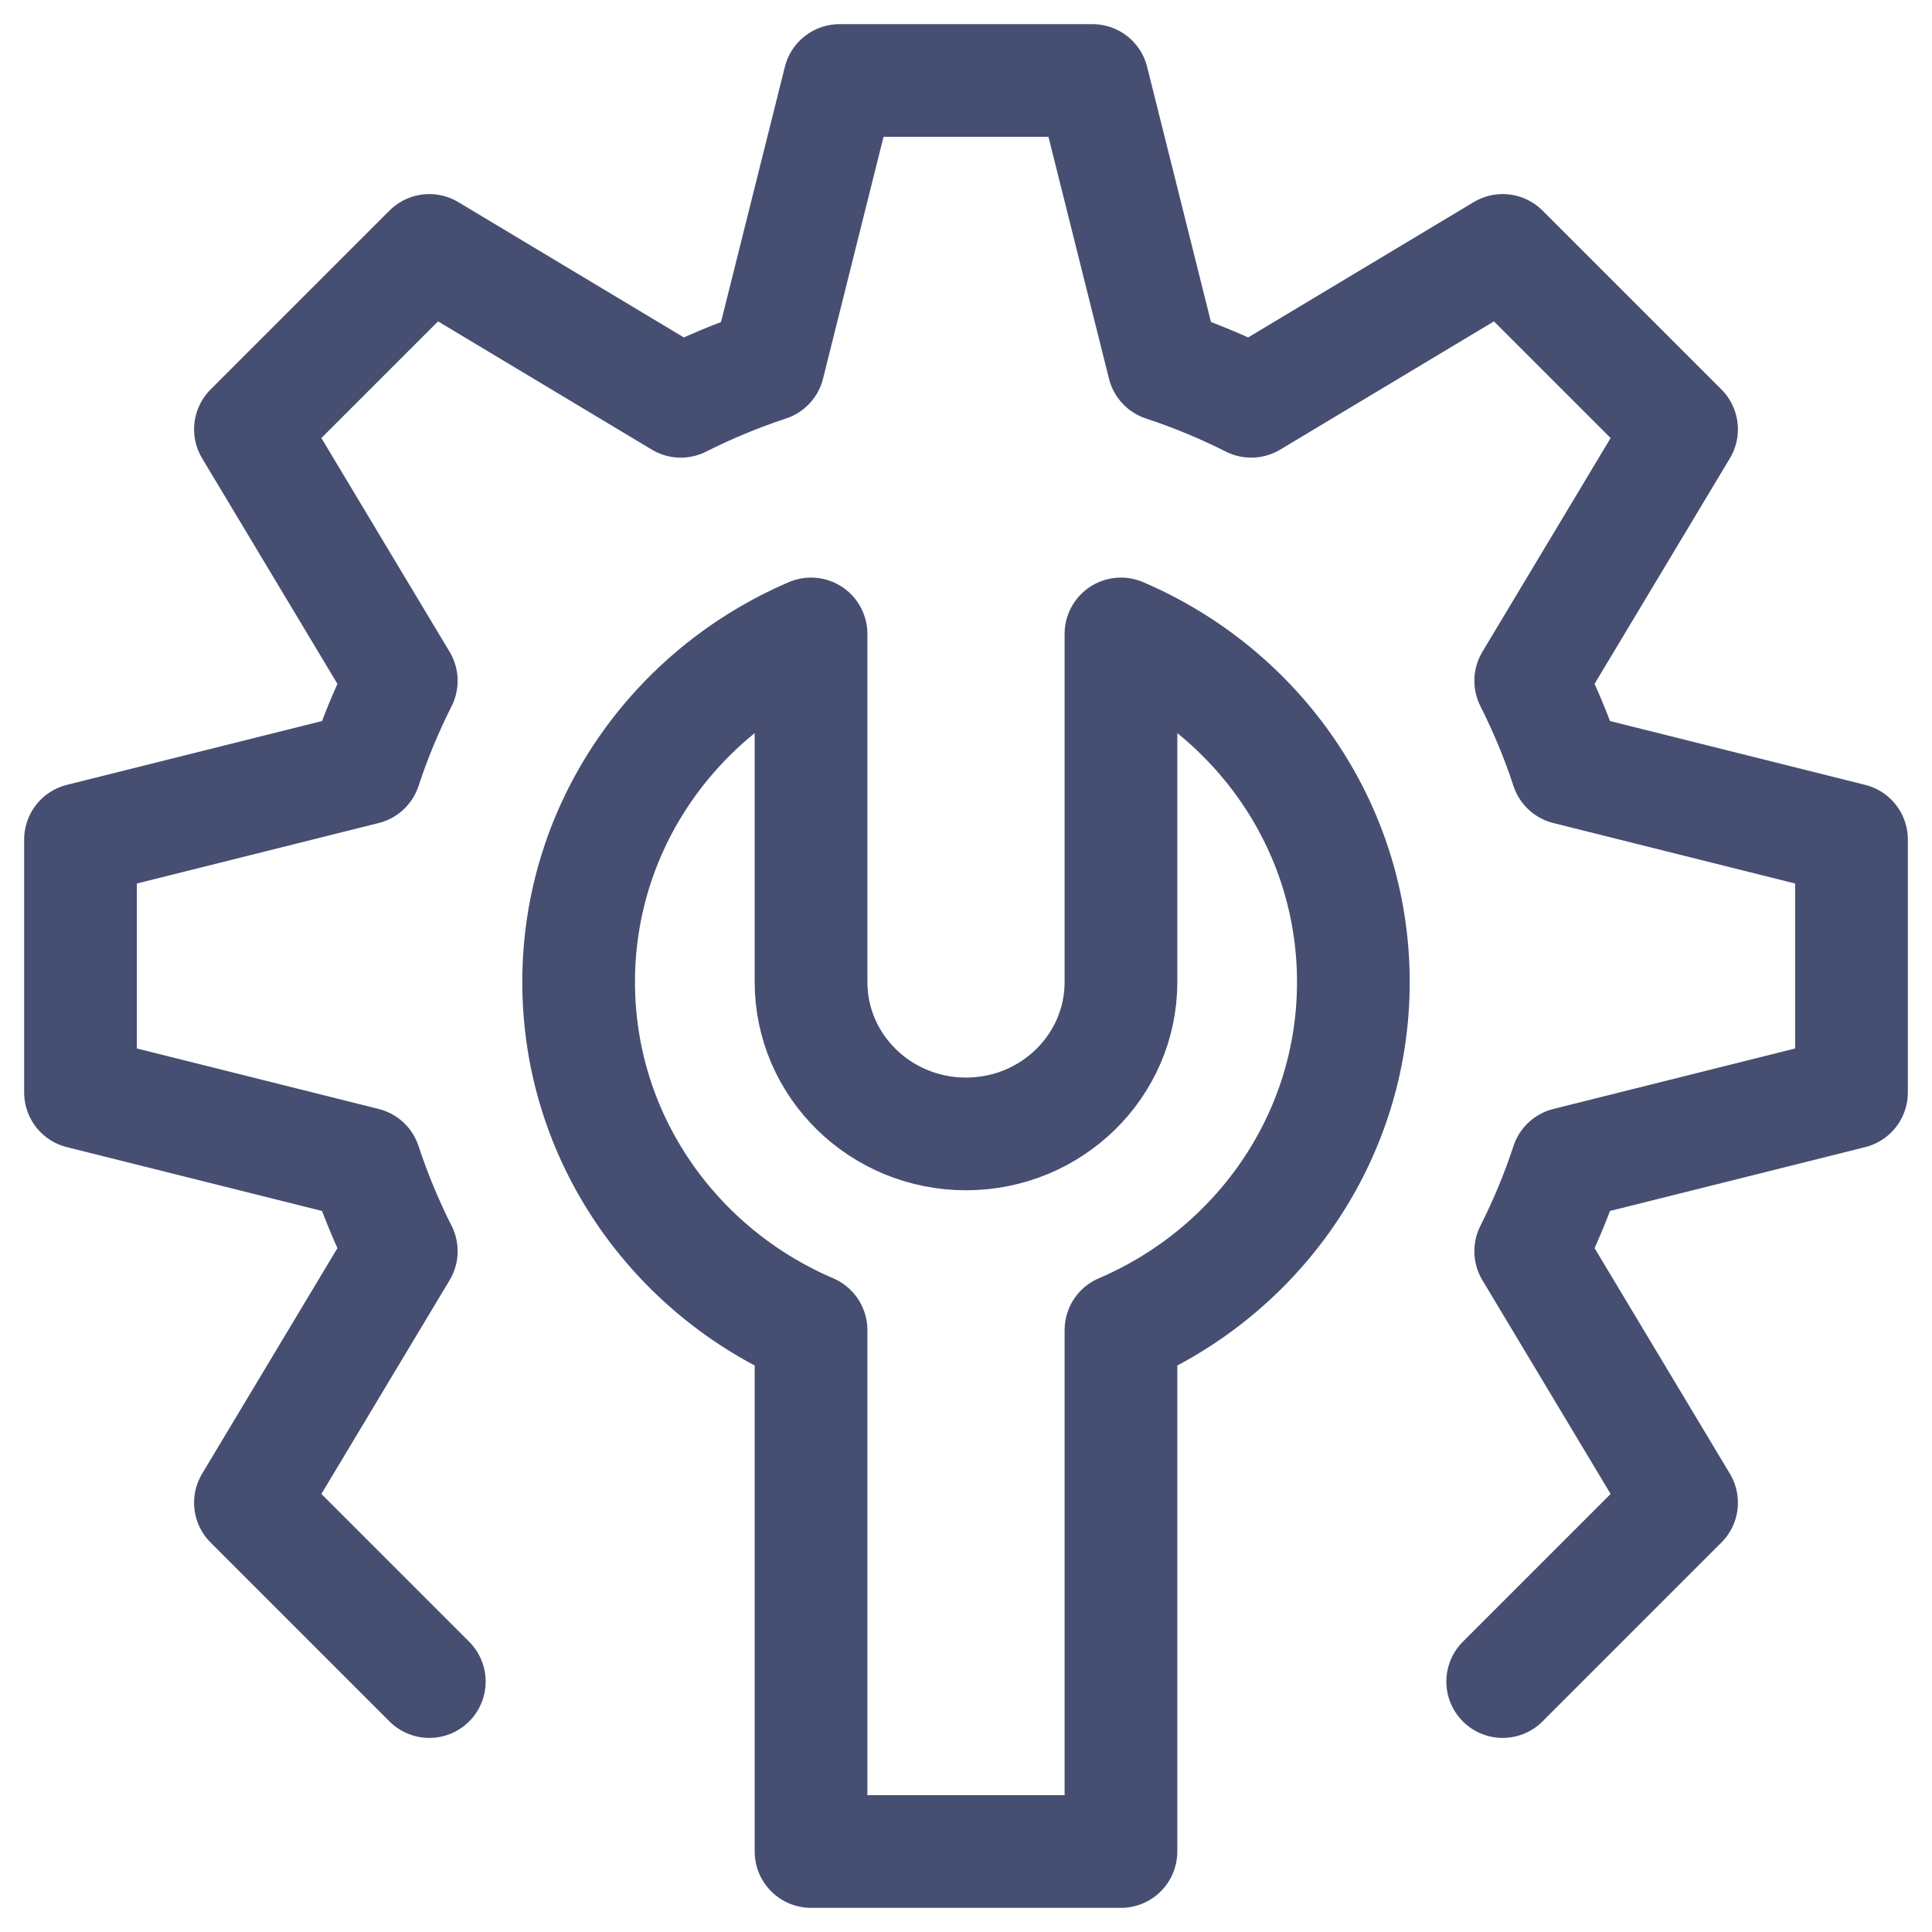 <svg width="24" height="24" viewBox="0 0 24 24" fill="none" xmlns="http://www.w3.org/2000/svg">
<path d="M12 14.086C13.063 14.086 13.925 13.241 13.925 12.199V7.875C15.625 8.603 16.812 10.265 16.812 12.199C16.812 14.133 15.625 15.796 13.925 16.523V23H10.075V16.523C8.375 15.796 7.188 14.133 7.188 12.199C7.188 10.265 8.375 8.603 10.075 7.875V12.199C10.075 13.241 10.937 14.086 12 14.086Z" stroke="#091543" stroke-opacity="0.75" stroke-width="1.4" stroke-linejoin="round"/>
<path d="M18.667 20.889L20.889 18.667L19.015 15.543C19.191 15.194 19.343 14.831 19.466 14.455L23 13.571V10.429L19.466 9.545C19.343 9.169 19.191 8.806 19.015 8.457L20.889 5.333L18.667 3.111L15.543 4.985C15.194 4.809 14.831 4.658 14.455 4.534L13.571 1H10.429L9.545 4.534C9.169 4.658 8.806 4.809 8.457 4.985L5.333 3.111L3.111 5.333L4.985 8.457C4.809 8.806 4.658 9.169 4.534 9.545L1 10.429V13.571L4.534 14.455C4.658 14.831 4.809 15.194 4.985 15.543L3.111 18.667L5.333 20.889" stroke="#091543" stroke-opacity="0.75" stroke-width="1.4" stroke-linecap="round" stroke-linejoin="round"/>
</svg>

